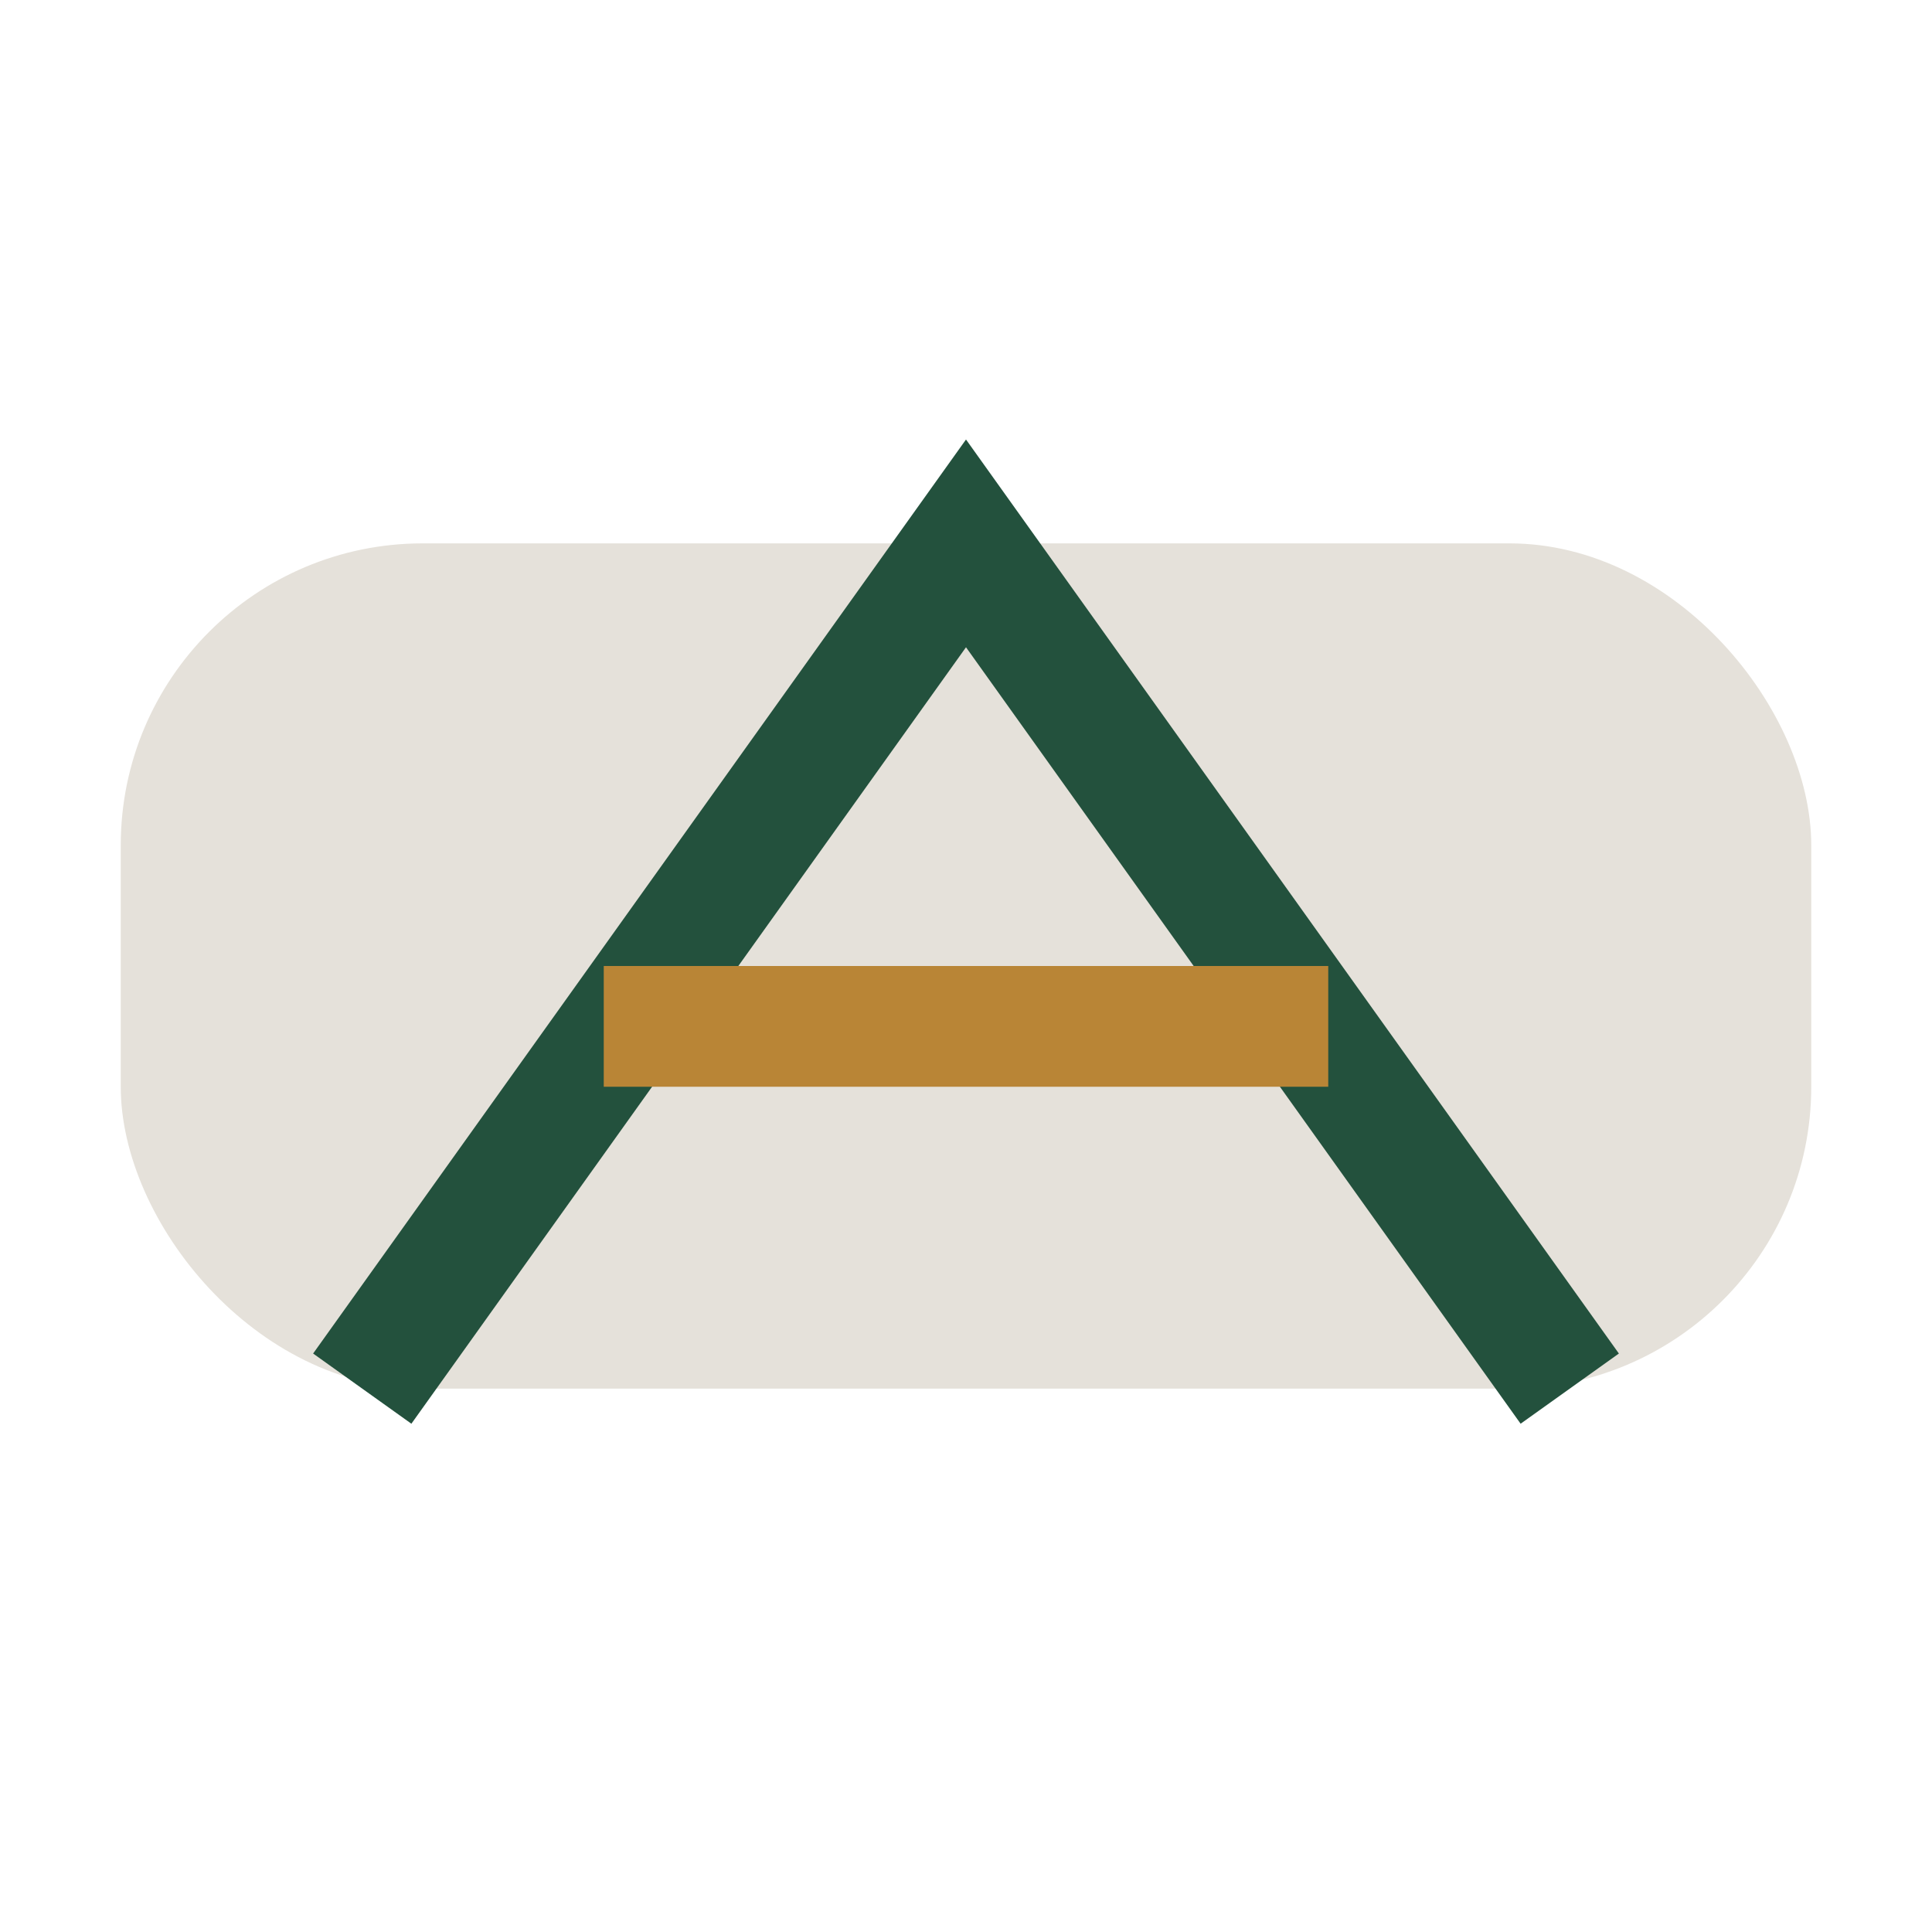 <?xml version="1.0" encoding="UTF-8"?>
<svg xmlns="http://www.w3.org/2000/svg" width="32" height="32" viewBox="0 0 32 32"><rect x="2" y="9" width="28" height="14" rx="5" fill="#E5E1DA"/><path d="M6 23L16 9l10 14" fill="none" stroke="#23513D" stroke-width="2"/><path d="M10 17h12" stroke="#B98536" stroke-width="2" fill="none"/></svg>